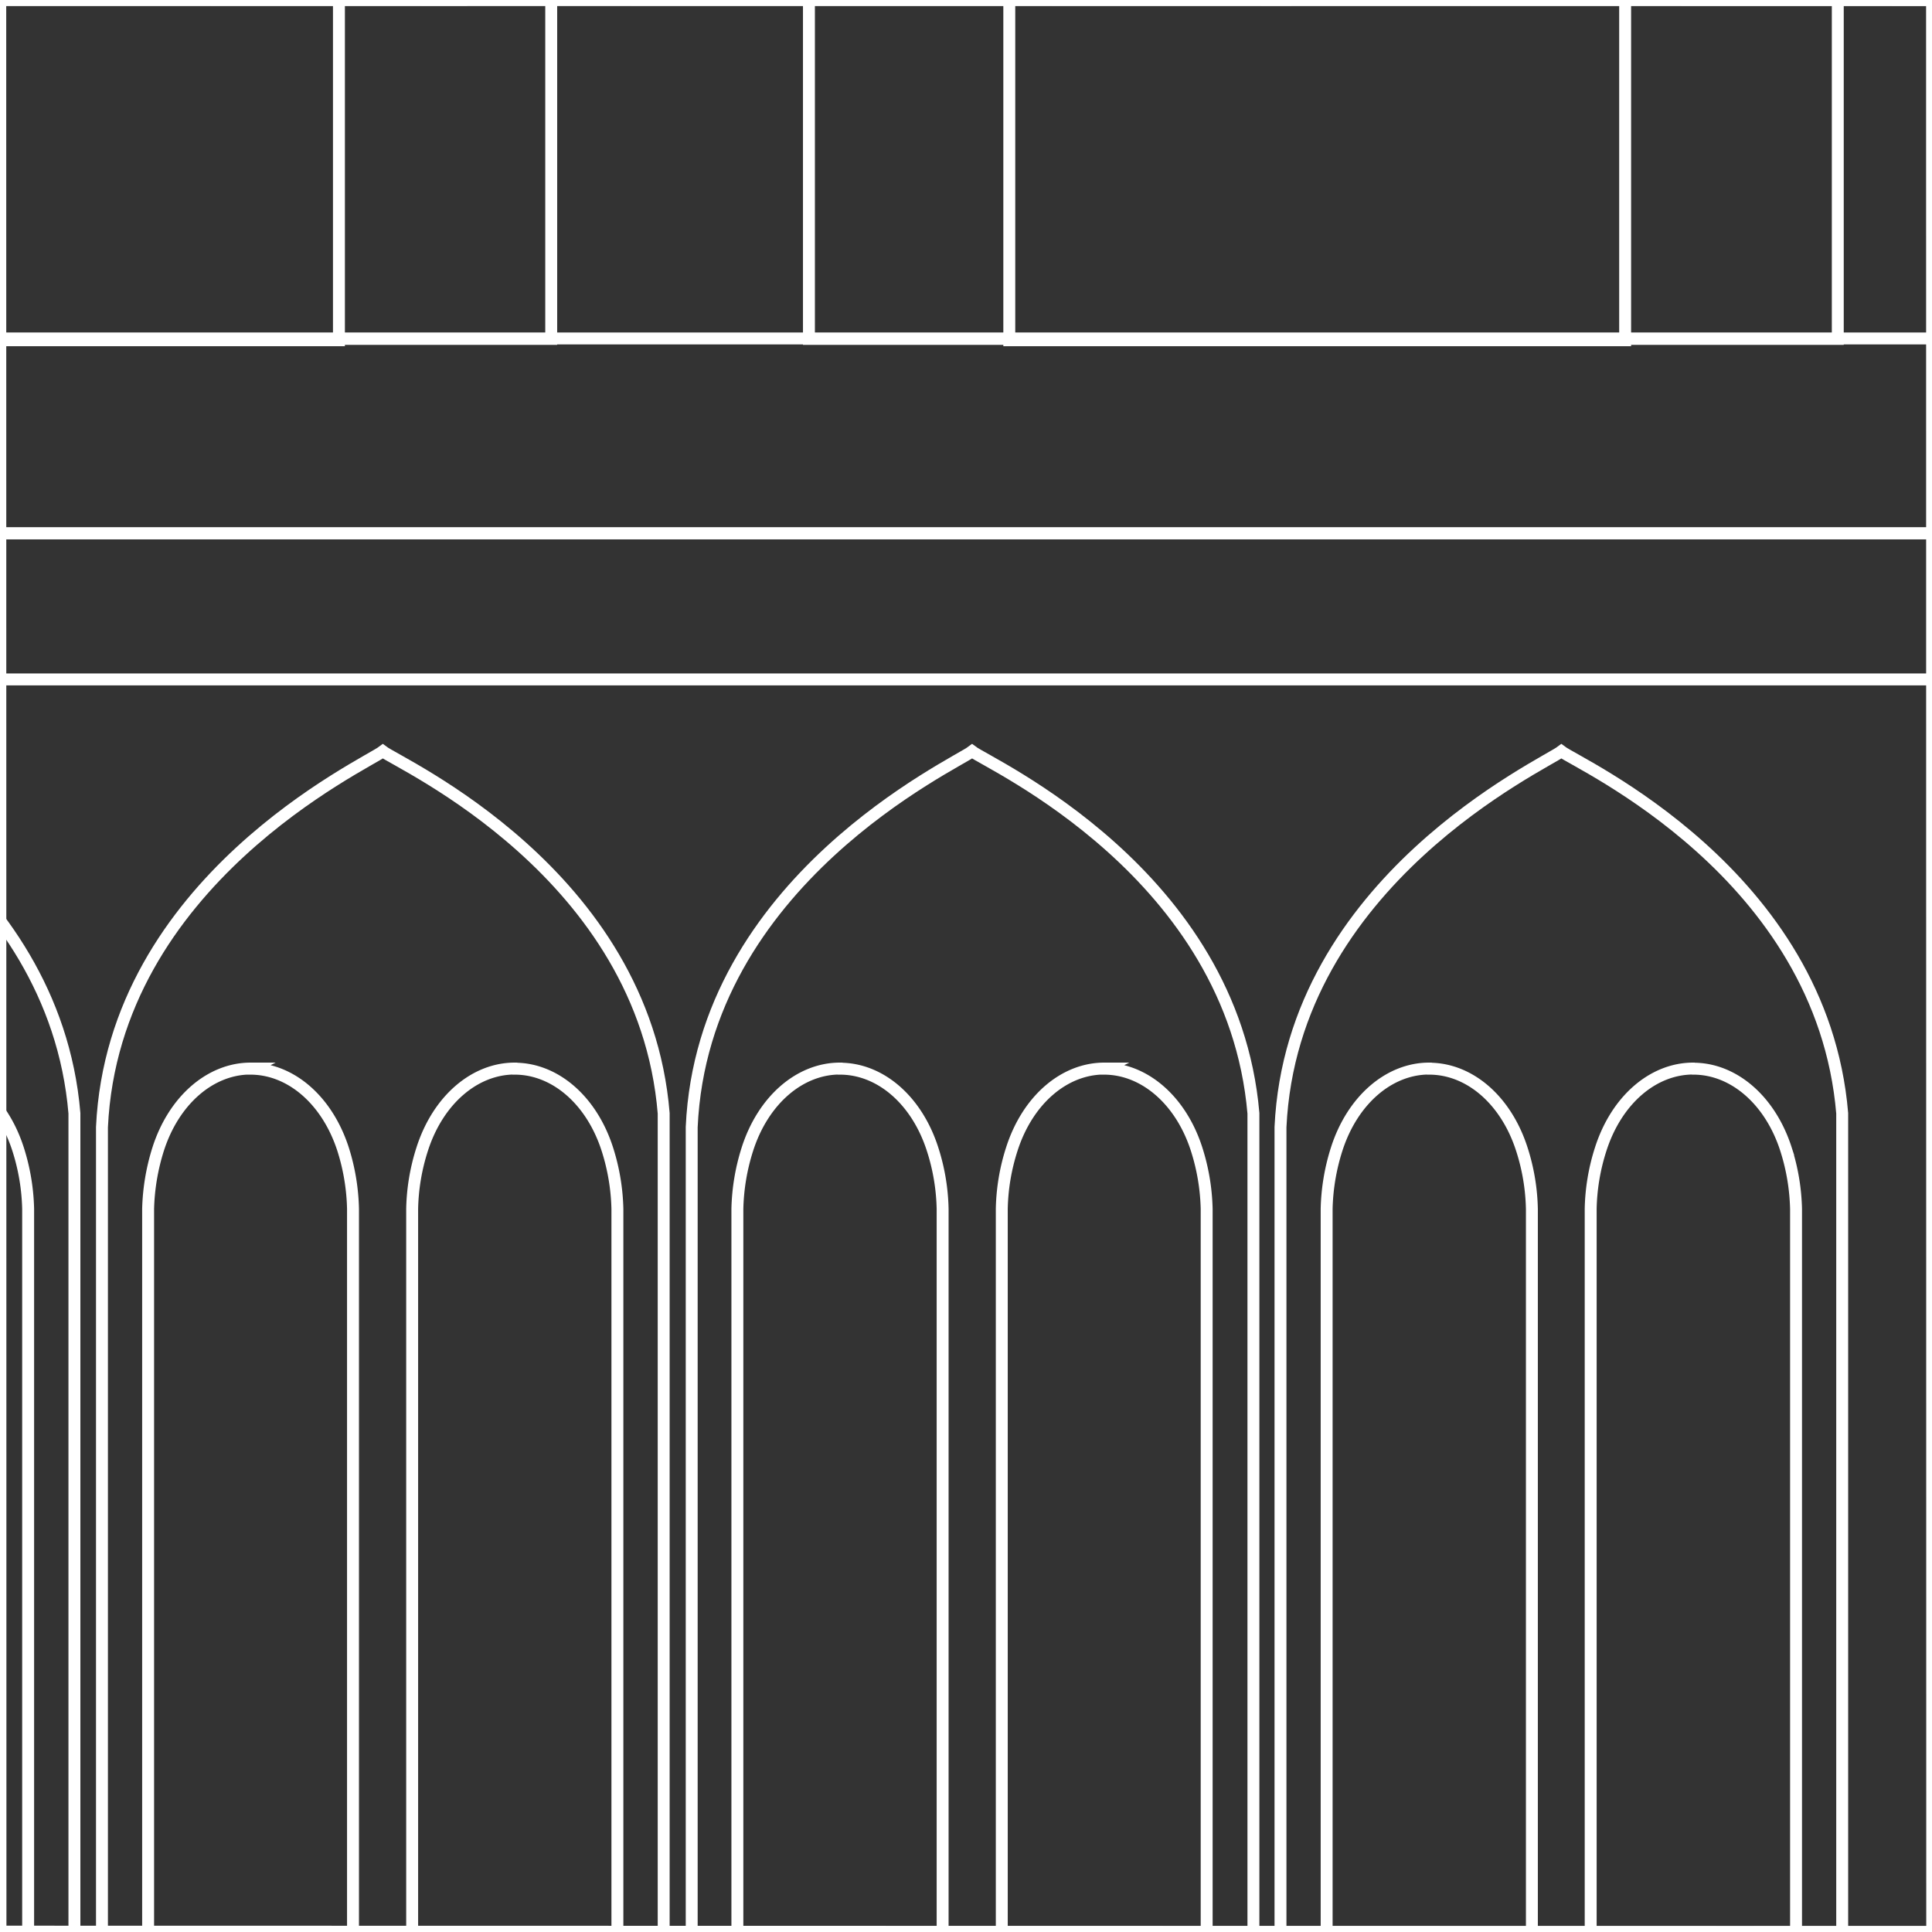 <svg id="Layer_1" data-name="Layer 1" xmlns="http://www.w3.org/2000/svg" viewBox="0 0 162 162"><rect x="0" y="0" width="162" height="162" fill="#333333" stroke="none"/><defs><style>.cls-1{fill:none;stroke:#fff;stroke-miterlimit:10;}</style></defs><polygon class="cls-1" points="-161.98 -0.04 -161.99 -161.99 0.01 -162 0.02 0 -161.98 -0.04"/><polygon class="cls-1" points="-161.97 161.97 -161.98 0.01 0.02 0 0.03 162 -161.97 161.97"/><polygon class="cls-1" points="-161.96 323.98 -161.97 162.01 0.03 162 0.04 324 -161.96 323.98"/><polygon class="cls-1" points="0.02 -0.04 0.01 -161.99 162 -162 162.02 0 0.02 -0.04"/><polygon class="cls-1" points="0.03 161.97 0.02 0.01 162.02 0 162.03 162 0.03 161.97"/><polygon class="cls-1" points="0.04 323.98 0.03 162.01 162.03 162 162.04 324 0.04 323.98"/><polygon class="cls-1" points="162.02 -0.04 162 -161.99 324 -162 324.02 0 162.02 -0.04"/><polygon class="cls-1" points="162.03 161.97 162.02 0.01 324.02 0 324.03 162 162.03 161.97"/><polygon class="cls-1" points="162.04 323.98 162.03 162.01 324.03 162 324.04 324 162.04 323.98"/><g id="NEW_PUZZLE" data-name="NEW PUZZLE"><path class="cls-1" d="M3.11-202.33c16.76,0,32.23,12.26,38.9,31.73A79.25,79.25,0,0,1,46.22-147c0,1,0,2,0,3V28.42H-40V-144c0-1,0-2,0-3a79.24,79.24,0,0,1,4.2-23.55c6.68-19.47,22.15-31.73,38.9-31.73Z"/><path class="cls-1" d="M2.6-172.8c-1.56,1.2-24.76,19.37-25.82,42V28.53H28.42V-132.06C26.56-154.11,4.13-171.62,2.6-172.8Z"/><path class="cls-1" d="M111-202.33c16.75,0,32.23,12.26,38.9,31.73a78.92,78.92,0,0,1,4.2,23.55c0,1,0,2,0,3V28.42H67.83V-144c0-1,0-2,0-3a78.92,78.92,0,0,1,4.2-23.55c6.67-19.47,22.14-31.73,38.9-31.73Z"/><path class="cls-1" d="M110.45-172.8c-1.56,1.2-24.76,19.37-25.82,42V28.53h51.64V-132.06C134.42-154.11,112-171.62,110.45-172.8Z"/><path class="cls-1" d="M-17.31,63c-1.42,1.09-22.58,10.85-23.55,31.51V186H6.24V93.35C4.55,73.23-15.91,64.07-17.31,63Z"/><path class="cls-1" d="M-6.24,89.61c3.34,0,6.43,2.61,7.76,6.76a17.76,17.76,0,0,1,.84,5c0,.21,0,.43,0,.64V186H-14.85V102c0-.21,0-.43,0-.64a17.41,17.41,0,0,1,.84-5c1.33-4.15,4.42-6.76,7.76-6.76Z"/><path class="cls-1" d="M32.1,63C30.68,64.09,9.52,73.85,8.55,94.51V186h47.1V93.35C54,73.23,33.5,64.07,32.1,63Z"/><path class="cls-1" d="M21,89.61c3.35,0,6.43,2.61,7.77,6.76a17.76,17.76,0,0,1,.83,5c0,.21,0,.43,0,.64V186H12.42V102c0-.21,0-.43,0-.64a18.12,18.12,0,0,1,.84-5c1.33-4.15,4.42-6.76,7.76-6.76Z"/><path class="cls-1" d="M43.17,89.61c3.34,0,6.43,2.61,7.76,6.76a17.76,17.76,0,0,1,.84,5c0,.21,0,.43,0,.64V186H34.56V102c0-.21,0-.43,0-.64a17.41,17.41,0,0,1,.84-5c1.33-4.15,4.42-6.76,7.76-6.76Z"/><path class="cls-1" d="M81.51,63C80.09,64.09,58.93,73.85,58,94.51V186h47.1V93.35C103.37,73.23,82.91,64.07,81.51,63Z"/><path class="cls-1" d="M70.44,89.61c3.35,0,6.43,2.61,7.76,6.76a17.41,17.41,0,0,1,.84,5c0,.21,0,.43,0,.64V186H61.83V102c0-.21,0-.43,0-.64a17.76,17.76,0,0,1,.84-5c1.33-4.15,4.42-6.76,7.76-6.76Z"/><path class="cls-1" d="M92.58,89.61c3.34,0,6.43,2.61,7.76,6.76a17.76,17.76,0,0,1,.84,5c0,.21,0,.43,0,.64V186H84V102c0-.21,0-.43,0-.64a17.41,17.41,0,0,1,.84-5c1.33-4.15,4.41-6.76,7.76-6.76Z"/><path class="cls-1" d="M130.92,63c-1.42,1.09-22.58,10.85-23.55,31.51V186h47.1V93.35C152.78,73.23,132.32,64.07,130.92,63Z"/><path class="cls-1" d="M119.85,89.61c3.35,0,6.43,2.61,7.76,6.76a17.41,17.41,0,0,1,.84,5c0,.21,0,.43,0,.64V186H111.24V102c0-.21,0-.43,0-.64a17.76,17.76,0,0,1,.84-5c1.33-4.15,4.42-6.76,7.76-6.76Z"/><path class="cls-1" d="M142,89.61c3.34,0,6.43,2.61,7.76,6.76a17.76,17.76,0,0,1,.84,5c0,.21,0,.43,0,.64V186H133.38V102c0-.21,0-.43,0-.64a17.41,17.41,0,0,1,.84-5c1.33-4.15,4.41-6.76,7.76-6.76Z"/><rect class="cls-1" x="-101.86" y="44.72" width="851.72" height="12.25"/><polygon class="cls-1" points="764.16 28.38 -116.16 28.38 -116.16 44.72 -101.86 44.72 749.86 44.72 764.16 44.72 764.16 28.38"/><polygon class="cls-1" points="763.61 385.33 763.61 209.43 782.16 209.43 782.16 12.62 776.52 12.62 776.52 -221.41 761.19 -221.41 761.19 -272.7 421.51 -272.7 421.51 -221.41 406.18 -221.41 406.18 16.29 387.01 16.29 253.44 16.29 242.9 16.29 242.9 -222.37 227.56 -222.37 227.56 -273.66 -112.11 -273.66 -112.11 -222.37 -127.45 -222.37 -127.45 1.11 -134.16 1.11 -134.16 209.43 -116.91 209.43 -116.91 385.33 -134.16 385.33 -134.16 533.64 -116.91 533.64 -116.91 759.66 180.21 759.66 184.04 759.66 460.23 759.66 465.98 759.66 761.19 759.66 761.19 533.64 778.44 533.64 778.44 385.33 763.61 385.33"/></g></svg>